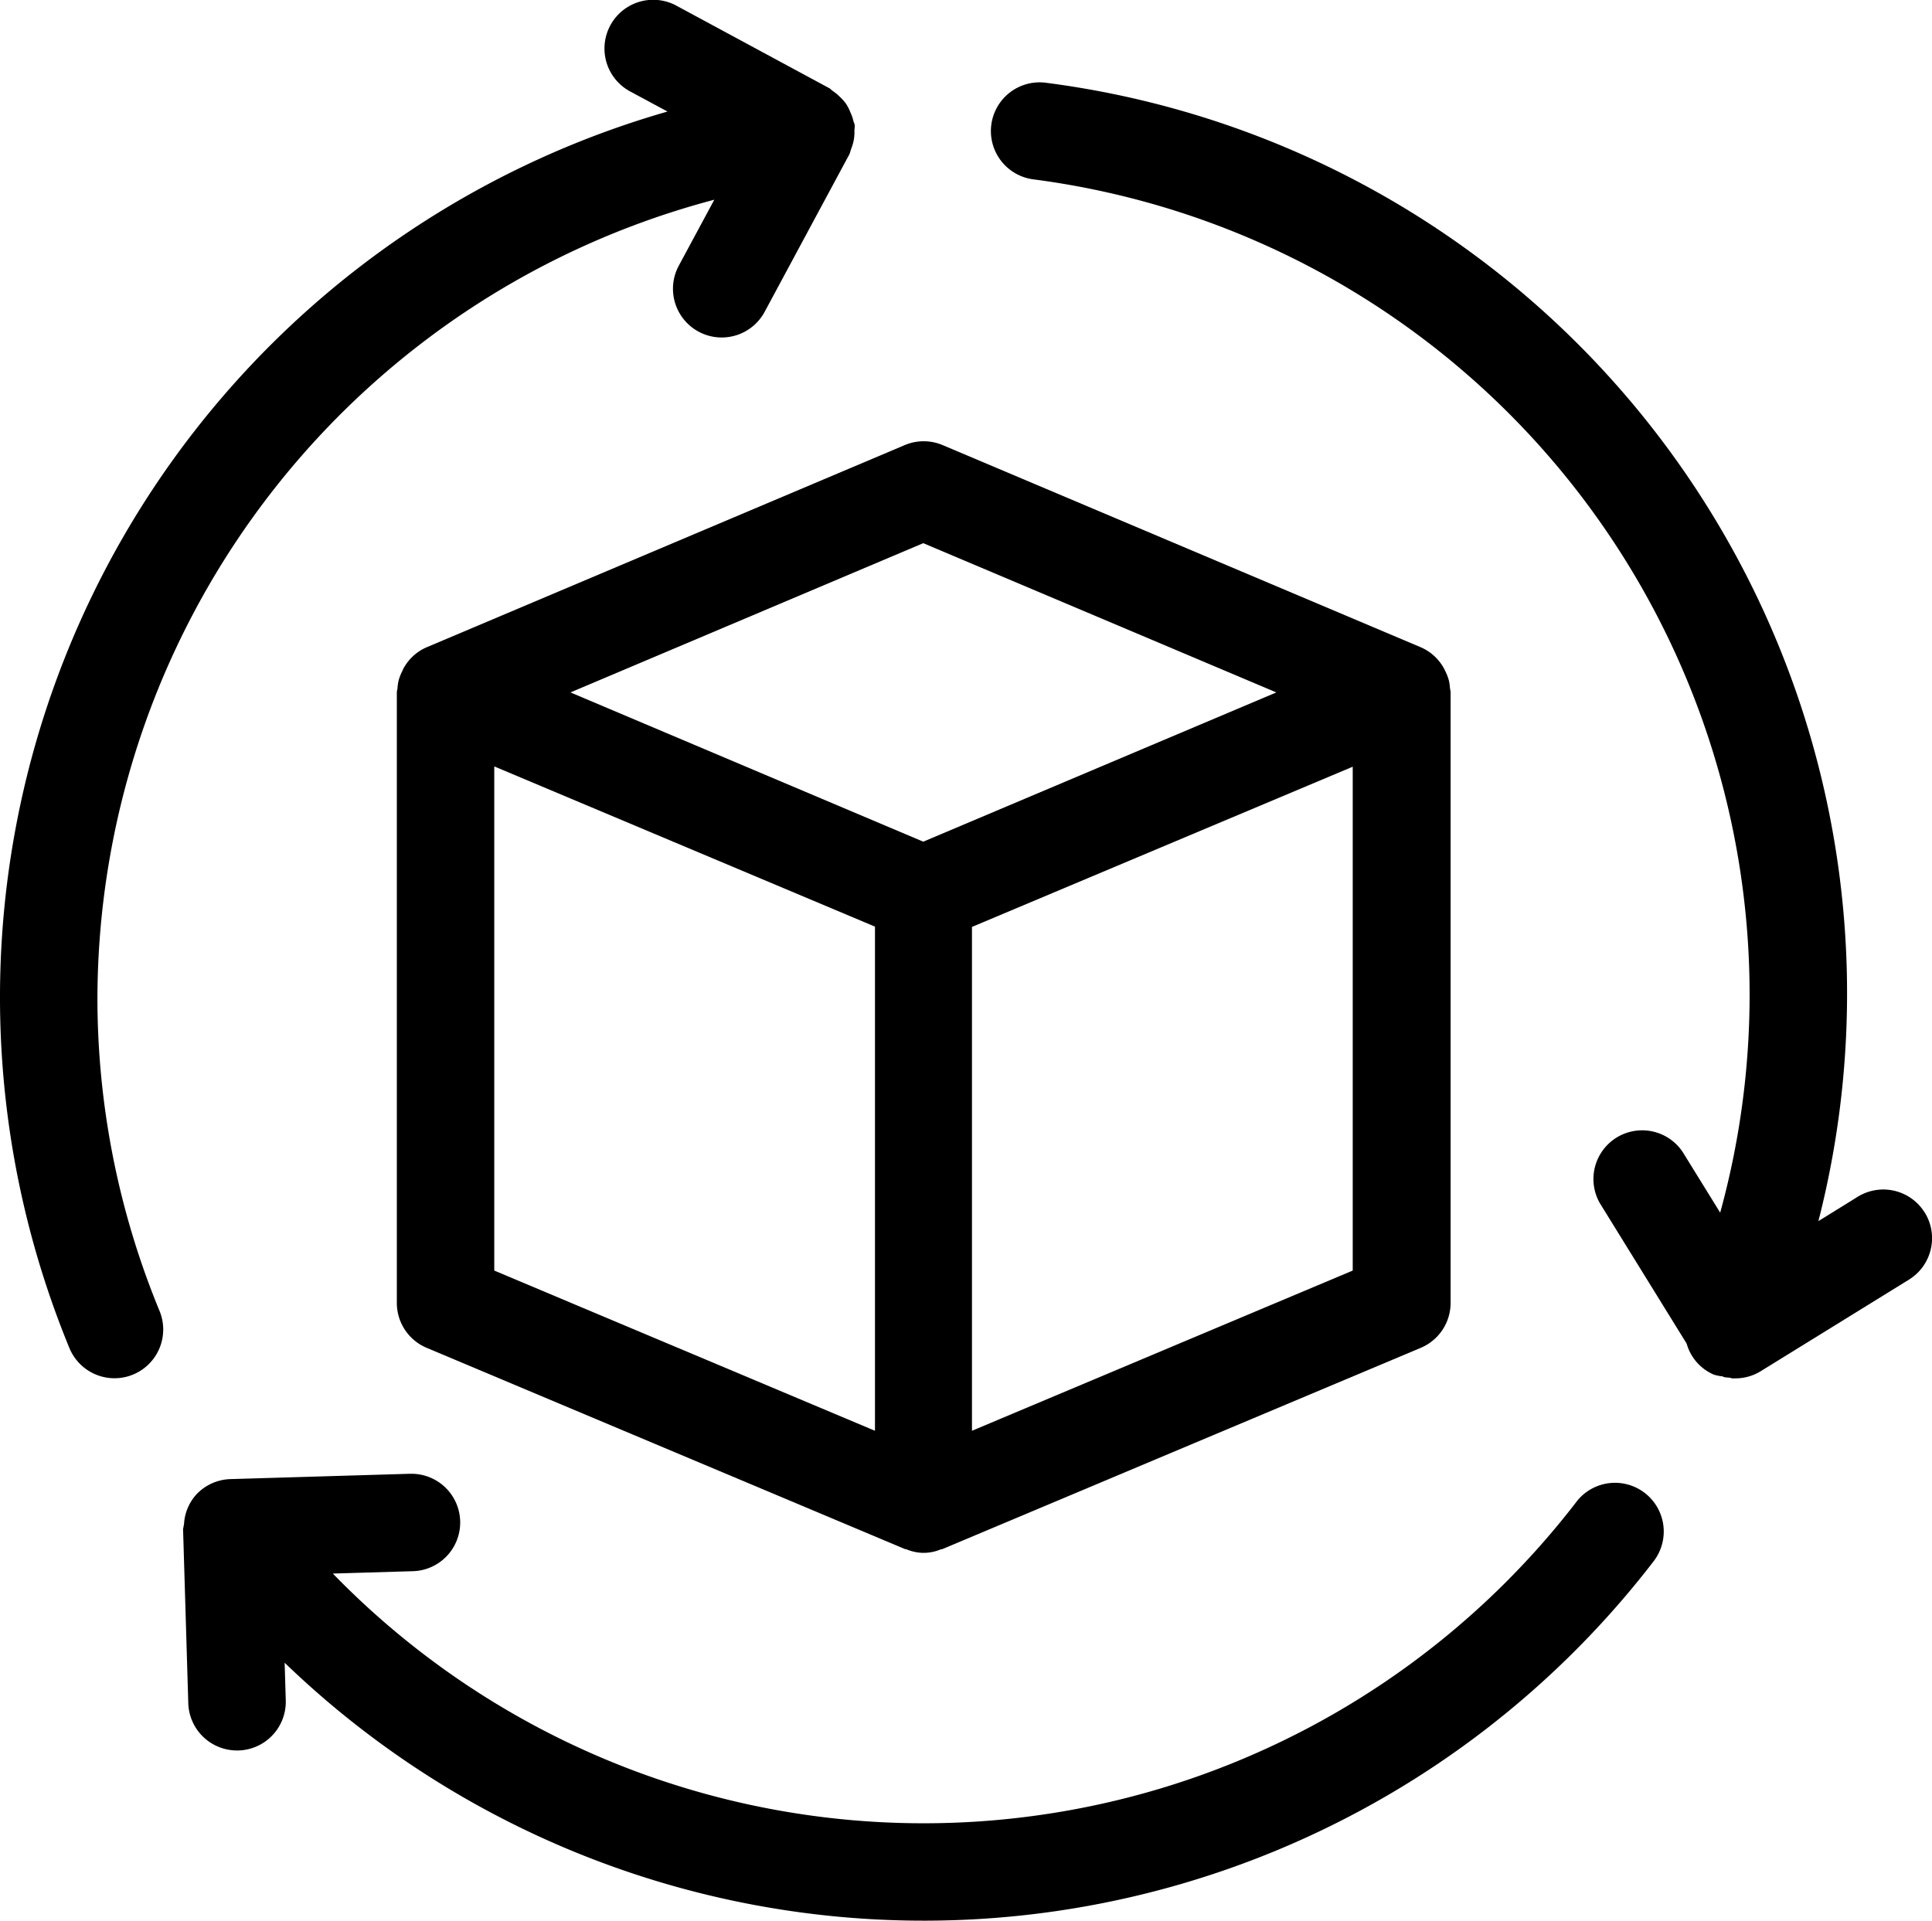 <svg viewBox="0 0 39.659 39.431" height="39.431" width="39.659" xmlns="http://www.w3.org/2000/svg">
  <g transform="translate(-4496.632 -3359.885)" data-name="グループ 405" id="グループ_405">
    <path transform="translate(4356 3359)" d="M148.9,14.642l-.009.018a1.02,1.02,0,0,0-.078.2,1.094,1.094,0,0,0-.021.143c0,.032-.014.063-.014.1V27.633a1,1,0,0,0,.612.922l9.815,4.13c.014.006.028,0,.042.009a.89.89,0,0,0,.692,0c.013-.005.028,0,.042-.009l9.816-4.13a1,1,0,0,0,.612-.922V15.1c0-.033-.011-.063-.014-.1a.993.993,0,0,0-.021-.145,1.027,1.027,0,0,0-.078-.2l-.009-.02a.987.987,0,0,0-.488-.461l-9.816-4.151a1,1,0,0,0-.78,0l-9.815,4.151a.985.985,0,0,0-.488.462m1.878,1.983,7.815,3.289V30.258l-7.815-3.289ZM168.4,26.969l-7.816,3.289V19.914l7.816-3.289Zm-8.816-14.933,7.248,3.064-7.248,3.064L152.342,15.1Z" data-name="パス 230" id="パス_230"></path>
    <path transform="translate(4356 3359)" d="M142.632,21.358A16.993,16.993,0,0,1,155.295,4.985l-.729,1.354a1,1,0,0,0,1.762.948l1.74-3.235a.9.9,0,0,0,.032-.1,1.04,1.04,0,0,0,.058-.192.99.99,0,0,0,.013-.2.949.949,0,0,0,.007-.108.511.511,0,0,0-.025-.072.909.909,0,0,0-.067-.194A.924.924,0,0,0,158,3.017a.972.972,0,0,0-.125-.141,1,1,0,0,0-.155-.128c-.023-.015-.036-.037-.06-.05L154.514,1a1,1,0,0,0-.947,1.762l.767.413a18.915,18.915,0,0,0-12.277,25.385,1,1,0,0,0,1.85-.762,16.841,16.841,0,0,1-1.275-6.444" data-name="パス 231" id="パス_231"></path>
    <path transform="translate(4356 3359)" d="M172.994,31.714a16.906,16.906,0,0,1-25.53,1.475l1.629-.048a1,1,0,0,0-.029-2h-.03l-3.671.109a1,1,0,0,0-.7.315.985.985,0,0,0-.253.6c0,.02-.008.039-.01.059s-.01.037-.01.056l.107,3.572a1,1,0,0,0,1,.969h.031a1,1,0,0,0,.97-1.03l-.023-.771a18.9,18.9,0,0,0,28.1-2.081,1,1,0,1,0-1.582-1.225" data-name="パス 232" id="パス_232"></path>
    <path transform="translate(4356 3359)" d="M180.142,25.779a1,1,0,0,0-1.376-.325l-.807.5A18.85,18.85,0,0,0,162.124,2.587a1,1,0,1,0-.265,1.982A16.879,16.879,0,0,1,175.943,25.78l-.771-1.247a1,1,0,0,0-1.7,1.051l1.783,2.885a.981.981,0,0,0,.562.638.946.946,0,0,0,.173.034c.011,0,.02.012.032.015a.849.849,0,0,0,.1.011c.026,0,.051.015.076.015.008,0,.015,0,.024,0l.03,0a.993.993,0,0,0,.526-.149l3.04-1.878a1,1,0,0,0,.325-1.376" data-name="パス 233" id="パス_233"></path>
  </g>
</svg>
